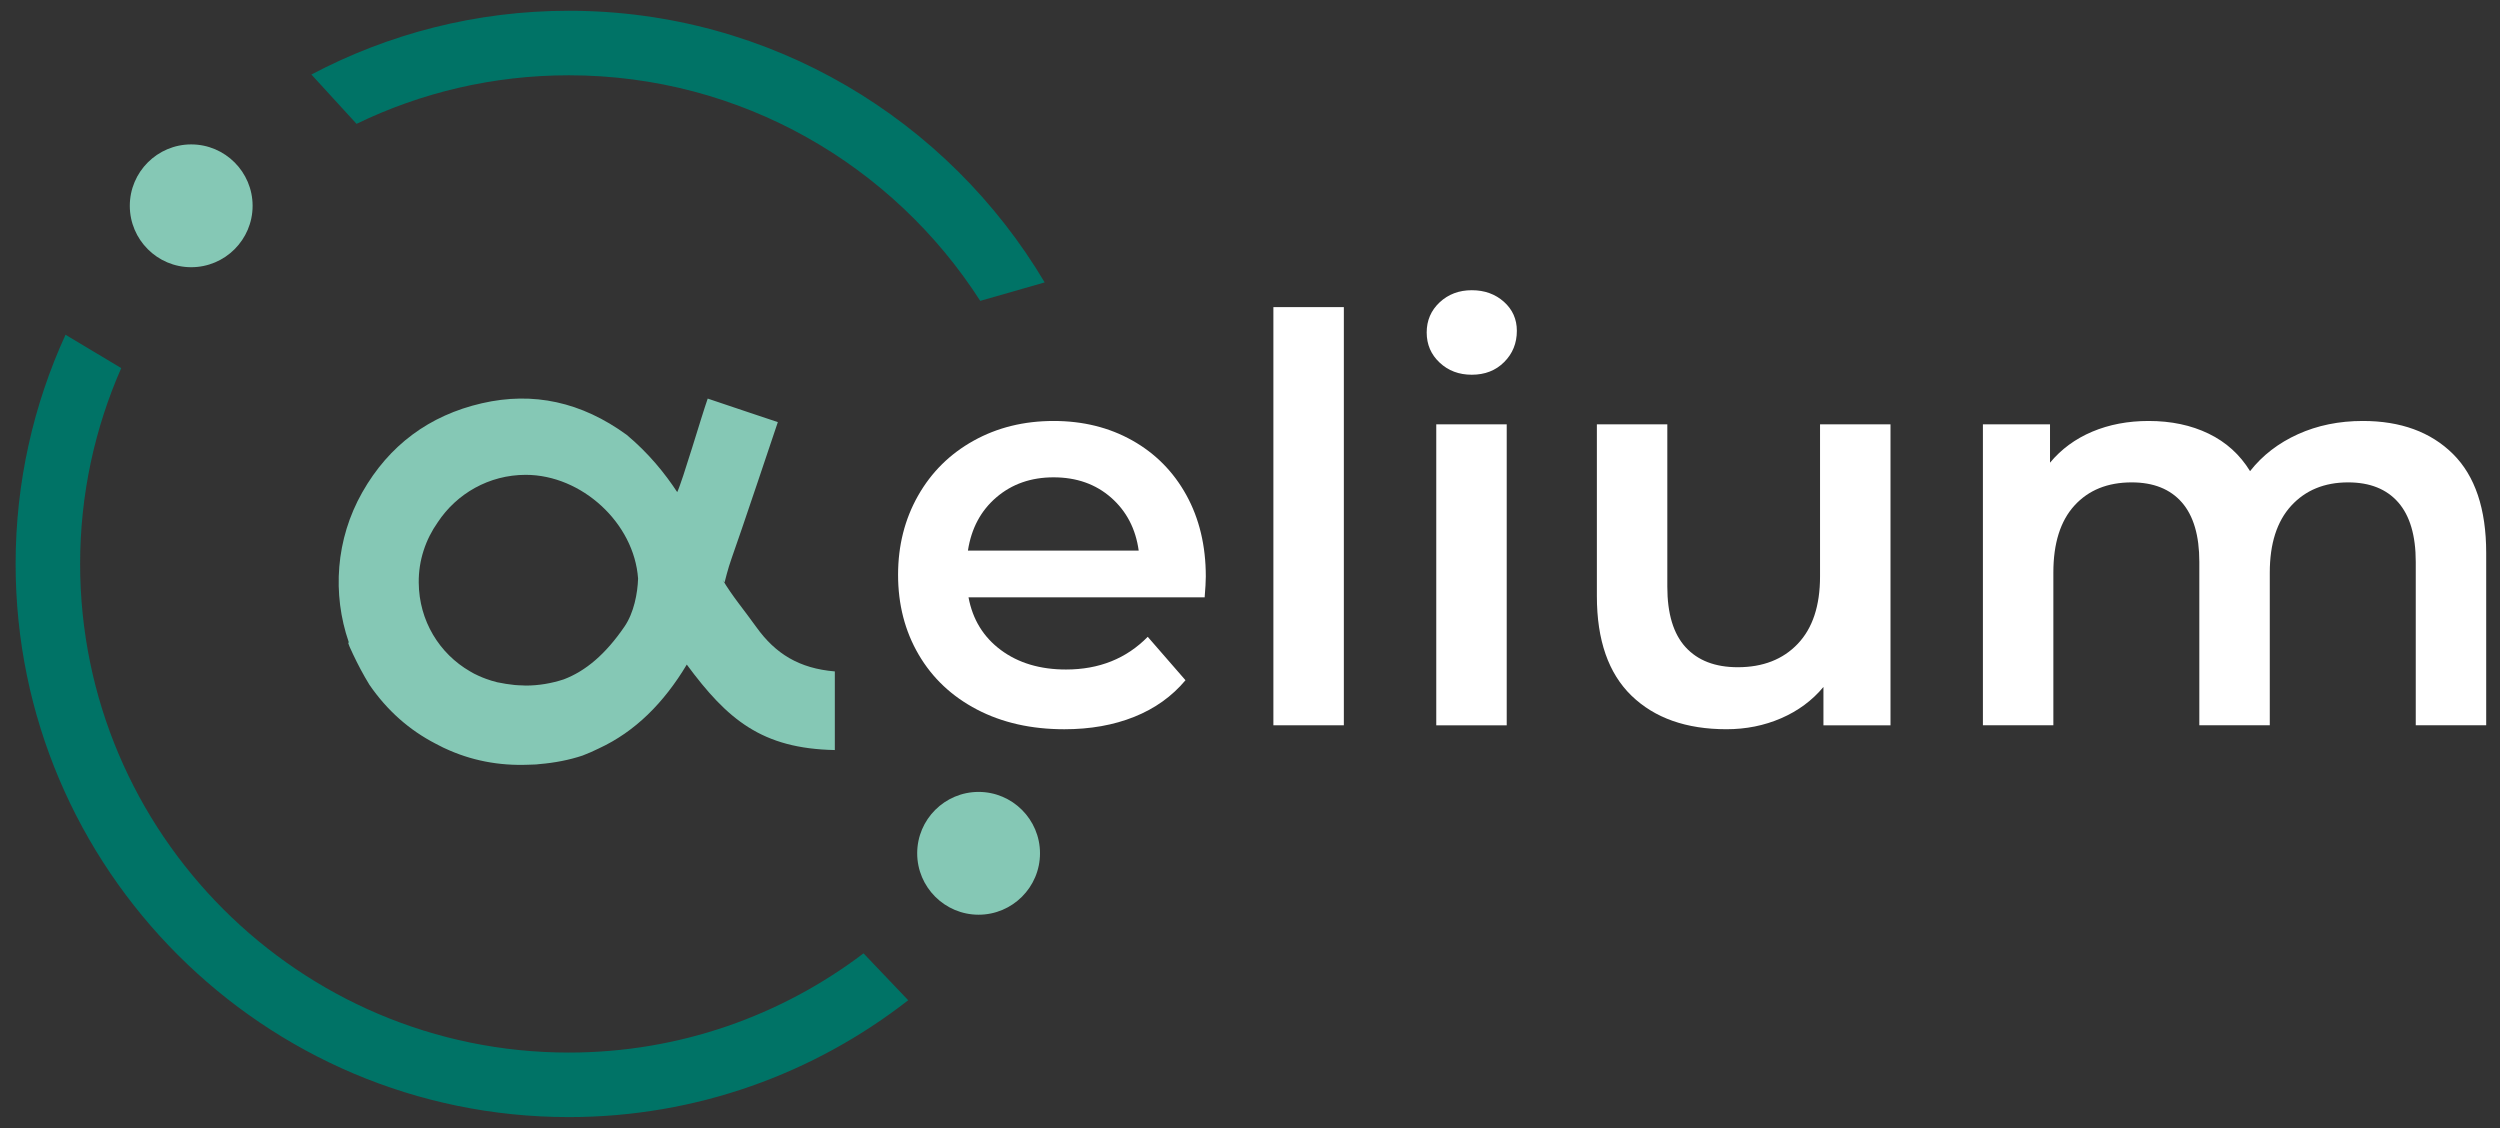 <?xml version="1.0" encoding="utf-8"?>
<!-- Generator: Adobe Illustrator 16.0.0, SVG Export Plug-In . SVG Version: 6.00 Build 0)  -->
<!DOCTYPE svg PUBLIC "-//W3C//DTD SVG 1.0//EN" "http://www.w3.org/TR/2001/REC-SVG-20010904/DTD/svg10.dtd">
<svg version="1.0" id="Livello_1" xmlns="http://www.w3.org/2000/svg" xmlns:xlink="http://www.w3.org/1999/xlink" x="0px" y="0px"
	 width="216px" height="97.5px" viewBox="0 7.614 216 97.5" enable-background="new 0 7.614 216 97.5" xml:space="preserve">
<rect x="0" y="7.614" width="216" height="97.5" fill="#333333" stroke="none"/>
<path fill="#85C8B5" d="M84.551,76.035c-2.924,0-5.305,2.379-5.305,5.304s2.38,5.306,5.305,5.306s5.305-2.379,5.305-5.306
	C89.856,78.414,87.476,76.035,84.551,76.035z"/>
<path fill="#85C8B5" d="M65.344,61.791c-1.101-1.542-2.065-2.655-2.916-4.093c0.053,0.075,0.111,0.154,0.175,0.242
	c0,0,0.29-1.209,0.613-2.101c0.656-1.802,3.989-11.755,3.989-11.755s-4.449-1.483-6.058-2.032c-0.526,1.486-2.188,7.16-2.635,8.077
	c0.005,0.009,0.009,0.018,0.014,0.025c-1.092-1.667-2.507-3.404-4.386-4.974c-3.897-2.83-8.05-3.75-12.51-2.723
	c-4.534,1.045-8.016,3.621-10.324,7.687c-2.31,4.068-2.606,8.79-1.174,12.951c-0.017,0.037-0.04,0.073-0.036,0.108
	c0.038,0.105,0.079,0.207,0.118,0.31c0.2,0.451,0.408,0.88,0.615,1.298c0.103,0.209,0.21,0.417,0.322,0.622
	c0.25,0.469,0.507,0.92,0.768,1.346c1.53,2.224,3.447,3.918,5.725,5.093c0.21,0.113,0.423,0.223,0.638,0.327
	c0.042,0.02,0.085,0.037,0.129,0.059c2.252,1.058,4.679,1.534,7.264,1.428c0.117-0.002,0.234-0.007,0.351-0.012
	c0.1-0.007,0.196-0.002,0.296-0.011c0.098-0.009,0.192-0.023,0.289-0.031c1.312-0.108,2.578-0.354,3.726-0.738
	c0.493-0.187,0.965-0.396,1.417-0.621c3.12-1.446,5.601-3.925,7.585-7.239c3.515,4.757,6.486,7.26,12.791,7.385
	c0-2.271,0-4.382,0-6.793C69.05,65.365,66.999,64.103,65.344,61.791z M37.824,52.736c1.63-2.467,4.424-4.096,7.6-4.096
	c4.839,0,9.37,4.169,9.706,8.963c-0.04,1.27-0.36,2.95-1.166,4.134c-1.633,2.396-3.361,3.854-5.256,4.574
	c-1.047,0.343-2.156,0.536-3.284,0.536c-0.102,0-0.198-0.012-0.299-0.015c-0.219,0-0.434-0.019-0.649-0.033
	c-0.497-0.05-1.004-0.131-1.522-0.239c-0.334-0.082-0.659-0.182-0.975-0.299c-0.217-0.079-0.426-0.166-0.633-0.26
	c-0.13-0.061-0.259-0.115-0.384-0.184c-0.122-0.063-0.237-0.134-0.355-0.2c-2.636-1.526-4.401-4.352-4.428-7.658
	C36.157,56.022,36.777,54.219,37.824,52.736z"/>
<g>
	<path fill="#FFFFFF" d="M104.082,59.226H83.68c0.357,1.915,1.29,3.433,2.799,4.554c1.509,1.119,3.385,1.68,5.625,1.68
		c2.856,0,5.209-0.941,7.06-2.825l3.262,3.751c-1.169,1.396-2.646,2.45-4.431,3.164c-1.786,0.716-3.798,1.071-6.037,1.071
		c-2.859,0-5.373-0.567-7.548-1.704c-2.175-1.136-3.854-2.718-5.04-4.748c-1.185-2.027-1.777-4.325-1.777-6.89
		c0-2.53,0.577-4.81,1.729-6.841c1.151-2.028,2.75-3.61,4.796-4.746c2.044-1.138,4.35-1.706,6.915-1.706
		c2.531,0,4.796,0.56,6.792,1.68c1.995,1.12,3.555,2.694,4.675,4.723c1.119,2.029,1.681,4.375,1.681,7.036
		C104.18,57.847,104.147,58.446,104.082,59.226z M86.089,50.582c-1.347,1.153-2.166,2.687-2.46,4.602h14.754
		c-0.26-1.882-1.056-3.408-2.385-4.577c-1.332-1.168-2.987-1.752-4.967-1.752C89.084,48.855,87.437,49.431,86.089,50.582z"/>
	<path fill="#FFFFFF" d="M110.021,34.149h6.087v36.13h-6.087V34.149z"/>
	<path fill="#FFFFFF" d="M124.386,38.945c-0.746-0.698-1.12-1.565-1.12-2.605c0-1.038,0.374-1.906,1.12-2.605
		c0.746-0.696,1.671-1.046,2.776-1.046c1.104,0,2.027,0.333,2.775,0.998c0.746,0.667,1.119,1.502,1.119,2.507
		c0,1.072-0.364,1.973-1.095,2.702c-0.729,0.732-1.663,1.095-2.799,1.095C126.057,39.991,125.132,39.645,124.386,38.945z
		 M124.093,44.278h6.087v26.003h-6.087V44.278z"/>
	<path fill="#FFFFFF" d="M163.339,44.278v26.003h-5.794v-3.313c-0.974,1.169-2.191,2.069-3.652,2.702
		c-1.463,0.634-3.036,0.949-4.725,0.949c-3.474,0-6.206-0.965-8.204-2.896c-1.996-1.933-2.994-4.798-2.994-8.596V44.278h6.086V58.3
		c0,2.338,0.526,4.083,1.581,5.233c1.056,1.154,2.559,1.729,4.505,1.729c2.174,0,3.903-0.675,5.184-2.021
		c1.282-1.348,1.925-3.286,1.925-5.817V44.278H163.339z"/>
	<path fill="#FFFFFF" d="M211.934,46.834c1.913,1.899,2.873,4.747,2.873,8.547v14.899h-6.086V56.158c0-2.272-0.506-3.983-1.51-5.135
		c-1.007-1.153-2.452-1.731-4.334-1.731c-2.045,0-3.685,0.675-4.919,2.021c-1.232,1.348-1.849,3.27-1.849,5.771v13.195h-6.087
		V56.158c0-2.272-0.505-3.983-1.508-5.135c-1.008-1.153-2.453-1.731-4.336-1.731c-2.078,0-3.727,0.666-4.941,1.996
		c-1.218,1.333-1.827,3.265-1.827,5.796v13.195h-6.087V44.278h5.798v3.312c0.972-1.169,2.188-2.062,3.648-2.679
		c1.462-0.616,3.086-0.925,4.87-0.925c1.95,0,3.676,0.365,5.185,1.095c1.511,0.731,2.703,1.81,3.581,3.239
		c1.073-1.365,2.451-2.427,4.137-3.19c1.688-0.763,3.555-1.144,5.6-1.144C207.422,43.985,210.017,44.936,211.934,46.834z"/>
</g>
<path fill="#FFED00" d="M51.765-2.668"/>
<path fill="#007366" d="M74.609,89.984c-7.085,5.375-15.908,8.572-25.466,8.572c-23.28,0-42.22-18.939-42.22-42.221
	c0-6.013,1.272-11.733,3.55-16.917l-4.812-2.882c-2.762,6.039-4.312,12.741-4.312,19.8c0,26.356,21.44,47.794,47.793,47.794
	c11.049,0,21.223-3.778,29.327-10.096L74.609,89.984z"/>
<path fill="#85C8B5" d="M16.52,20.091c-2.925,0-5.305,2.38-5.305,5.306s2.379,5.304,5.305,5.304c2.925,0,5.305-2.379,5.305-5.304
	S19.444,20.091,16.52,20.091z"/>
<path fill="#007366" d="M84.693,33.609l5.567-1.595c-8.336-14.036-23.643-23.47-41.118-23.47c-8.026,0-15.59,1.999-22.238,5.509
	l3.901,4.261c5.548-2.687,11.768-4.195,18.337-4.195C64.059,14.118,77.182,21.9,84.693,33.609z"/>
</svg>
